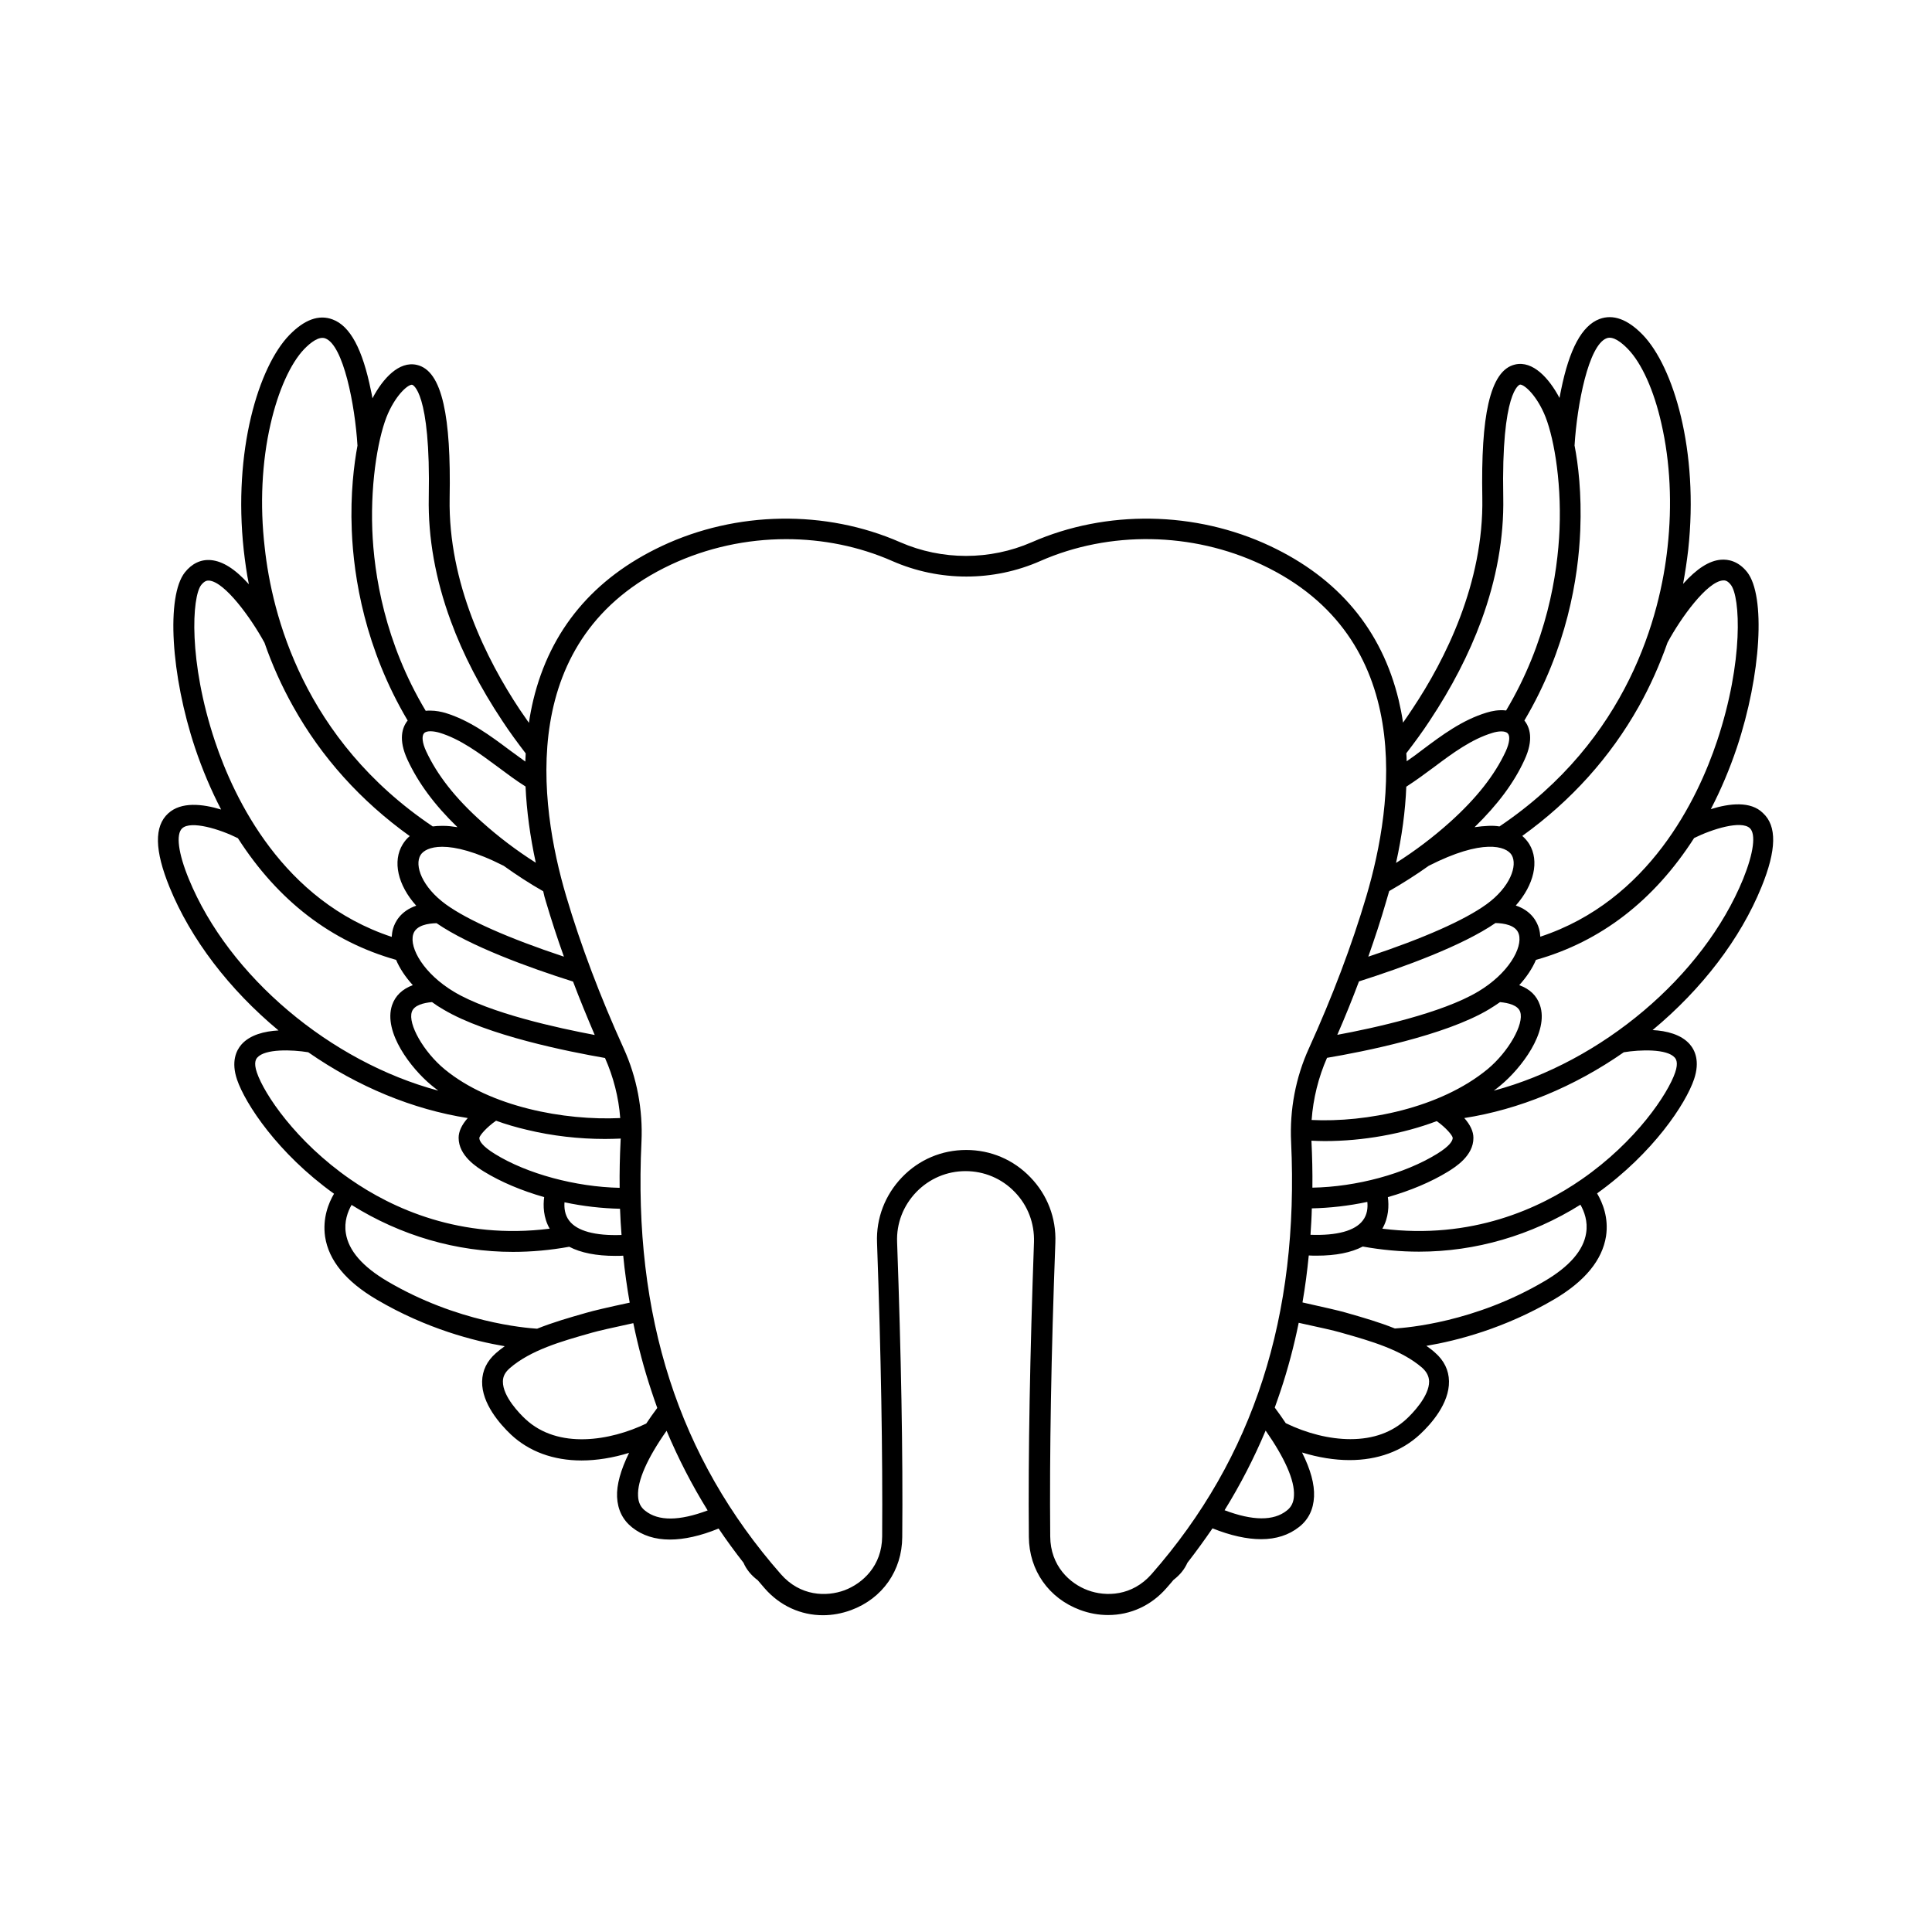 <?xml version="1.0" encoding="UTF-8"?>
<!-- The Best Svg Icon site in the world: iconSvg.co, Visit us! https://iconsvg.co -->
<svg fill="#000000" width="800px" height="800px" version="1.1" viewBox="144 144 512 512" xmlns="http://www.w3.org/2000/svg">
 <path d="m597.39 358.43c2.672-5.141 4.988-10.629 6.902-16.324 6.449-19.348 7.656-40.203 2.719-46.5-2.367-2.973-5.09-3.426-6.953-3.273-3.125 0.25-6.398 2.367-10.027 6.398 0.555-2.973 1.008-5.996 1.359-9.02 2.871-26.348-3.93-48.617-12.09-57.031-3.981-4.082-7.809-5.492-11.438-4.133-4.637 1.762-7.961 7.91-10.176 18.844-0.152 0.656-0.25 1.359-0.402 2.066-2.769-5.238-7.055-9.926-11.738-8.867-3.375 0.754-5.691 4.18-7.106 10.379-1.309 5.742-1.812 13.906-1.613 24.938 0.402 22.57-9.824 42.926-18.539 55.973-0.805 1.211-1.613 2.418-2.469 3.629-0.301-2.066-0.707-4.082-1.16-5.996-4.484-18.59-15.973-32.293-34.059-40.809-19.801-9.32-43.43-9.672-63.176-1.008-11.082 4.836-23.781 4.836-34.863 0-19.75-8.664-43.379-8.312-63.176 1.008-18.086 8.516-29.574 22.219-34.059 40.809-0.453 1.914-0.855 3.93-1.16 6.047-0.855-1.211-1.664-2.418-2.469-3.578-8.664-13.047-18.941-33.402-18.539-55.973 0.203-10.984-0.301-19.145-1.613-24.938-1.41-6.246-3.727-9.621-7.106-10.379-4.684-1.059-8.969 3.578-11.738 8.867-0.102-0.707-0.25-1.41-0.402-2.066-2.215-10.934-5.492-17.129-10.176-18.844-3.629-1.359-7.457 0.051-11.438 4.133-8.16 8.414-14.965 30.684-12.09 57.031 0.352 3.023 0.754 6.047 1.359 9.02-3.629-4.031-6.902-6.098-10.027-6.398-2.672-0.25-5.09 0.906-6.953 3.273-4.938 6.297-3.727 27.156 2.719 46.5 1.914 5.691 4.231 11.184 6.902 16.324-4.988-1.512-10.578-2.117-14.008 1.008-3.777 3.426-3.629 9.824 0.352 19.598 5.594 13.703 15.77 27.055 28.867 37.938-3.727 0.203-7.559 1.16-9.824 3.727-1.41 1.613-2.769 4.586-1.16 9.32 2.168 6.348 10.73 19.496 25.695 30.23-1.461 2.469-3.074 6.5-2.367 11.387 0.957 6.297 5.543 11.891 13.703 16.676 13.199 7.758 25.844 10.984 33.906 12.344-0.805 0.555-1.562 1.16-2.316 1.812-2.418 2.117-3.629 4.637-3.68 7.559-0.102 5.844 4.785 11.336 7.656 14.055 4.785 4.484 11.234 6.852 18.691 6.852 4.031 0 8.363-0.707 12.594-2.016-2.215 4.535-3.324 8.465-3.176 11.688 0.152 3.375 1.512 6.098 3.981 8.062 2.719 2.168 6.098 3.223 10.027 3.223 3.727 0 8.113-0.957 12.898-2.922 2.066 3.074 4.281 6.098 6.602 9.07 0.754 1.762 2.016 3.324 3.777 4.637 0.656 0.754 1.258 1.461 1.812 2.117 4.082 4.684 9.621 7.152 15.469 7.152 2.469 0 4.988-0.453 7.457-1.359 8.312-3.074 13.504-10.48 13.551-19.348 0.203-22.117-0.301-48.367-1.359-78.141-0.203-4.988 1.613-9.672 5.09-13.301 3.477-3.578 8.113-5.543 13.047-5.543 4.938 0 9.621 1.965 13.047 5.543 3.477 3.578 5.238 8.312 5.09 13.25-1.059 29.727-1.562 56.023-1.359 78.141 0.051 8.867 5.289 16.273 13.551 19.348 2.418 0.906 4.938 1.359 7.457 1.359 5.945 0 11.438-2.519 15.469-7.152 0.555-0.656 1.211-1.359 1.863-2.168 1.715-1.309 2.922-2.82 3.68-4.535 2.316-2.973 4.535-6.047 6.648-9.117 4.785 1.914 9.117 2.871 12.898 2.871 3.981 0 7.356-1.109 10.027-3.223 2.519-1.965 3.828-4.684 3.981-8.062 0.152-3.273-0.906-7.152-3.176-11.688 4.281 1.309 8.566 2.016 12.594 2.016 7.457 0 13.906-2.367 18.691-6.852 2.922-2.719 7.758-8.16 7.656-14.055-0.051-2.922-1.309-5.492-3.68-7.559-0.707-0.656-1.461-1.211-2.316-1.812 8.062-1.359 20.707-4.586 33.906-12.344 8.113-4.785 12.695-10.379 13.703-16.676 0.754-4.887-0.906-8.918-2.367-11.387 14.965-10.73 23.527-23.832 25.695-30.23 1.613-4.785 0.25-7.707-1.16-9.32-2.266-2.57-6.098-3.527-9.824-3.727 13.098-10.883 23.277-24.184 28.867-37.938 3.981-9.773 4.133-16.172 0.352-19.598-3.203-3.176-8.797-2.574-13.785-1.012zm3.176-60.609c0.605-0.051 1.258 0.051 2.117 1.16 2.519 3.176 3.426 20.203-3.629 41.363-5.141 15.418-18.035 42.371-46.855 51.891-0.051-0.754-0.152-1.461-0.352-2.168-0.504-1.762-1.965-4.684-6.144-6.098 4.836-5.492 6.297-11.789 3.578-16.273-0.504-0.805-1.109-1.512-1.863-2.168 12.949-9.32 23.328-20.859 30.883-34.309 3.023-5.391 5.543-11.082 7.609-16.93 3.57-6.644 10.473-16.113 14.656-16.469zm-108.77 160.92c0.051-4.082-0.051-8.262-0.25-12.395v-0.051c1.16 0.051 2.316 0.102 3.527 0.102 10.078 0 20.605-1.863 29.676-5.289 2.367 1.664 4.18 3.777 4.231 4.434 0 0.754-0.707 2.117-4.133 4.231-8.566 5.293-21.363 8.77-33.051 8.969zm13.352 8.715c-2.066 2.719-6.852 4.031-13.855 3.777 0.152-2.266 0.301-4.637 0.352-7.004 4.734-0.102 9.773-0.656 14.711-1.715 0.152 1.516 0 3.383-1.207 4.941zm-13.555-26.648c0.402-5.644 1.812-11.336 4.082-16.473 9.574-1.613 31.234-5.894 42.824-12.797 1.008-0.605 2.016-1.258 3.023-1.965 2.215 0.203 4.734 0.805 5.34 2.57 1.109 3.223-3.125 10.629-8.664 15.215-12.547 10.324-32.145 14.152-46.605 13.449zm44.086-34.008c-9.523 5.691-27.66 9.672-37.281 11.438 2.066-4.734 3.981-9.473 5.742-14.156 11.84-3.777 27.355-9.422 36.172-15.469 2.168 0.051 5.492 0.504 6.195 2.973 1.059 3.574-2.769 10.43-10.828 15.215zm25.594-144.75c0.656-10.781 3.68-26.602 8.516-28.414 1.715-0.656 3.981 1.16 5.594 2.82 3.68 3.777 6.953 11.035 8.918 19.852 2.316 10.078 2.871 21.41 1.613 32.746-1.914 17.734-10.277 50.883-44.535 73.961-0.906-0.152-1.914-0.203-2.922-0.152-1.16 0.051-2.367 0.152-3.68 0.352 6.098-5.945 10.48-11.789 13.25-17.887 2.469-5.34 1.41-8.566-0.051-10.379 11.285-19.043 14.309-37.836 14.812-50.383 0.398-9.82-0.559-17.629-1.516-22.516zm-38.391 72.953c5.793-8.715 10.379-17.582 13.652-26.449 4.082-11.082 6.047-22.117 5.844-32.746-0.555-28.414 4.332-29.824 4.383-29.875 0.906-0.203 4.031 2.266 6.398 7.559 2.367 5.238 4.684 17.129 4.133 30.781-0.504 11.941-3.375 29.926-14.156 48.012-1.914-0.25-3.828 0.152-5.141 0.555-6.5 1.965-11.891 5.996-17.129 9.926-1.309 1.008-2.672 2.016-4.082 2.973 0-0.707-0.051-1.461-0.102-2.117 2.168-2.824 4.285-5.695 6.199-8.617zm-6.199 17.48c2.57-1.664 5.039-3.477 7.406-5.238 4.836-3.629 9.875-7.356 15.418-9.02 1.41-0.453 3.375-0.656 4.082 0.152 0.656 0.707 0.453 2.519-0.555 4.734-2.922 6.297-7.758 12.445-14.762 18.742-4.434 3.981-9.219 7.609-14.309 10.832 1.562-7.004 2.469-13.805 2.719-20.203zm-4.531 27.66c3.578-2.066 7.106-4.281 10.48-6.699 14.258-7.254 20.504-5.238 21.965-2.871 1.664 2.769-0.402 8.566-6.699 13.098-5.793 4.18-16.574 8.969-31.285 13.855 1.715-4.887 3.324-9.723 4.684-14.461 0.301-0.957 0.551-1.914 0.855-2.922zm-223.44 2.922c1.41 4.734 2.973 9.574 4.734 14.461-14.711-4.887-25.492-9.672-31.285-13.855-6.297-4.586-8.414-10.328-6.699-13.098 0.707-1.109 2.469-2.168 5.742-2.168 3.527 0 8.816 1.258 16.273 5.039 3.375 2.418 6.852 4.684 10.48 6.75 0.199 0.957 0.453 1.965 0.754 2.871zm19.75 63.277c-0.203 4.133-0.301 8.312-0.25 12.445-11.637-0.25-24.484-3.68-33.051-8.969-3.426-2.117-4.133-3.477-4.133-4.231 0.051-0.707 2.016-2.922 4.434-4.586 2.621 0.957 5.391 1.762 8.211 2.418 6.648 1.613 13.754 2.418 20.656 2.418 1.41 0 2.769-0.051 4.18-0.102-0.047 0.254-0.047 0.457-0.047 0.605zm0.25 24.941c-7.004 0.25-11.789-1.059-13.855-3.777-1.211-1.562-1.359-3.426-1.258-4.887 4.938 1.059 9.977 1.613 14.711 1.715 0.102 2.312 0.203 4.629 0.402 6.949zm-46.902-43.934c-5.543-4.586-9.773-11.992-8.664-15.215 0.605-1.762 3.125-2.367 5.34-2.57 0.957 0.707 1.965 1.359 3.023 1.965 11.586 6.902 33.25 11.184 42.824 12.848 2.215 4.988 3.629 10.43 4.031 15.922-14.715 0.703-34.414-2.922-46.555-12.949zm2.519-20.504c-8.012-4.785-11.891-11.637-10.832-15.215 0.707-2.469 4.031-2.922 6.195-2.973 8.816 6.047 24.336 11.738 36.172 15.469 1.762 4.684 3.727 9.422 5.742 14.156-9.621-1.816-27.809-5.746-37.277-11.438zm21.664-34.211c-5.09-3.223-9.875-6.852-14.309-10.832-7.055-6.297-11.84-12.445-14.762-18.742-1.008-2.168-1.211-3.981-0.555-4.734 0.707-0.805 2.672-0.555 4.082-0.152 5.543 1.664 10.578 5.441 15.418 9.02 2.367 1.762 4.836 3.629 7.406 5.238 0.297 6.5 1.207 13.25 2.719 20.203zm-39.148-119.1c2.367-5.289 5.492-7.758 6.398-7.559 0.051 0 4.938 1.461 4.383 29.875-0.203 10.629 1.762 21.664 5.844 32.746 3.223 8.816 7.859 17.734 13.652 26.449 1.914 2.922 4.031 5.793 6.195 8.613-0.051 0.707-0.051 1.41-0.102 2.168-1.359-0.957-2.719-2.016-4.082-2.973-5.238-3.93-10.68-7.961-17.129-9.926-1.059-0.301-2.469-0.605-3.981-0.605-0.402 0-0.805 0-1.211 0.051-10.832-18.086-13.703-36.074-14.156-48.012-0.496-13.648 1.82-25.539 4.188-30.828zm-31.137 2.82c2.016-8.816 5.289-16.07 8.918-19.852 1.613-1.664 3.879-3.477 5.594-2.82 4.785 1.812 7.859 17.633 8.516 28.414-0.906 4.887-1.914 12.695-1.512 22.469 0.504 12.543 3.527 31.336 14.812 50.383-1.461 1.812-2.519 5.039-0.051 10.379 2.82 6.098 7.152 11.992 13.25 17.887-1.309-0.203-2.519-0.352-3.68-0.352h-0.453c-0.855 0-1.664 0.051-2.418 0.152-34.258-23.023-42.621-56.176-44.535-73.961-1.312-11.289-0.758-22.625 1.559-32.699zm-14.758 84.035c-7.055-21.16-6.098-38.188-3.629-41.363 0.906-1.109 1.562-1.211 2.117-1.16 4.133 0.352 11.035 9.824 14.66 16.473 2.016 5.844 4.586 11.539 7.609 16.93 7.508 13.453 17.887 24.988 30.883 34.309-0.754 0.605-1.359 1.359-1.863 2.168-2.769 4.484-1.309 10.832 3.578 16.273-4.133 1.41-5.644 4.332-6.144 6.098-0.203 0.707-0.301 1.41-0.352 2.168-28.824-9.523-41.723-36.48-46.859-51.895zm-6.902 36.574c-2.82-6.852-3.477-11.891-1.762-13.453 2.316-2.117 9.926 0.203 14.762 2.621 10.629 16.574 24.738 27.406 41.918 32.242 0.957 2.266 2.469 4.535 4.434 6.699-2.82 1.059-4.637 2.82-5.492 5.289-2.418 7.203 5.09 16.828 10.379 21.211 0.605 0.504 1.211 0.957 1.863 1.461-28.469-7.602-55.473-30.172-66.102-56.07zm18.035 51.289c-0.957-2.769-0.152-3.68 0.102-3.981 2.066-2.367 9.219-2.117 13.504-1.41 13.199 9.168 27.762 15.164 42.27 17.434-1.613 1.812-2.418 3.578-2.418 5.238 0 4.785 4.887 7.809 6.75 8.969 4.434 2.719 9.926 5.039 15.922 6.75-0.301 2.215-0.25 5.391 1.461 8.363-23.68 2.973-41.766-5.391-52.852-13.098-14.461-10.027-22.824-22.621-24.738-28.266zm34.609 55.32c-6.602-3.879-10.328-8.16-11.035-12.746-0.504-3.074 0.504-5.742 1.512-7.508 13.047 8.16 27.809 12.445 42.773 12.445 4.887 0 9.926-0.453 14.914-1.359 3.074 1.613 7.203 2.418 12.191 2.418 0.707 0 1.41 0 2.117-0.051 0.402 4.231 1.008 8.414 1.715 12.445-5.894 1.258-9.723 2.168-11.438 2.672l-0.707 0.203c-3.879 1.109-8.262 2.367-12.395 4.031-3.172-0.207-21.156-1.672-39.648-12.551zm36.527 36.473c-1.41-1.309-5.996-5.945-5.945-9.926 0-1.359 0.605-2.469 1.812-3.527 5.492-4.785 13.805-7.152 21.109-9.219l0.707-0.203c1.562-0.453 5.34-1.309 10.934-2.519 1.258 6.144 2.871 12.191 4.785 17.938 0.504 1.512 1.008 3.023 1.562 4.535-1.059 1.41-2.016 2.769-2.922 4.133-9.422 4.535-23.328 6.953-32.043-1.211zm31.789 24.336c-1.258-0.957-1.863-2.266-1.914-3.981-0.203-3.981 2.418-9.926 7.559-17.23 3.074 7.305 6.699 14.359 10.883 21.109-7.508 2.82-13.051 2.871-16.527 0.102zm134.17 16.777c-5.141 5.844-12.09 6.047-16.879 4.281-4.785-1.762-9.926-6.449-9.977-14.258-0.203-22.016 0.25-48.215 1.359-77.891 0.25-6.5-2.117-12.645-6.602-17.281-4.484-4.684-10.531-7.254-17.027-7.254-6.5 0-12.543 2.57-17.027 7.254-4.484 4.684-6.852 10.832-6.602 17.281 1.059 29.676 1.512 55.871 1.359 77.891-0.051 7.809-5.188 12.445-9.977 14.258-4.785 1.762-11.738 1.613-16.879-4.281-27.105-30.883-39.145-68.316-36.93-114.57 0.402-8.465-1.211-17.078-4.734-24.789-6.195-13.652-11.336-27.207-15.215-40.305-7.254-24.535-13.352-68.57 27.762-87.863 9.574-4.484 20.051-6.75 30.531-6.75 9.672 0 19.297 1.914 28.113 5.793 12.496 5.492 26.801 5.492 39.246 0 18.34-8.062 40.254-7.707 58.645 0.957 41.109 19.297 35.016 63.328 27.762 87.863-3.879 13.098-9.02 26.652-15.215 40.305-3.527 7.707-5.141 16.324-4.734 24.789 2.164 46.25-9.926 83.734-36.98 114.57zm35.82-16.828c-3.477 2.769-9.02 2.719-16.473-0.102 4.18-6.75 7.809-13.805 10.883-21.109 5.09 7.305 7.707 13.199 7.508 17.18-0.055 1.766-0.66 3.074-1.918 4.031zm37.734-34.258c0.051 3.981-4.535 8.613-5.945 9.926-3.828 3.578-8.816 5.391-14.914 5.391-5.492 0-11.539-1.512-17.129-4.231-0.906-1.359-1.863-2.719-2.922-4.133 0.555-1.512 1.059-3.023 1.562-4.484 1.914-5.742 3.527-11.789 4.785-17.984 5.594 1.211 9.371 2.066 10.934 2.519l0.707 0.203c7.305 2.066 15.617 4.434 21.109 9.219 1.207 1.105 1.762 2.262 1.812 3.574zm41.613-39.297c-0.707 4.586-4.434 8.867-11.035 12.746-18.539 10.934-36.477 12.344-39.648 12.543-4.133-1.664-8.516-2.922-12.395-4.031l-0.707-0.203c-1.715-0.504-5.543-1.359-11.387-2.672 0.707-4.082 1.258-8.262 1.664-12.445 0.707 0.051 1.461 0.051 2.117 0.051 5.039 0 9.117-0.805 12.191-2.418 5.039 0.906 10.027 1.359 14.914 1.359 14.965 0 29.727-4.281 42.773-12.445 1.008 1.77 2.016 4.441 1.512 7.516zm23.48-46.504c0.25 0.301 1.059 1.211 0.102 3.981-1.914 5.594-10.277 18.238-24.738 28.266-11.082 7.707-29.172 16.07-52.852 13.098 1.715-2.973 1.762-6.144 1.461-8.363 5.996-1.715 11.488-4.031 15.922-6.75 1.863-1.16 6.801-4.18 6.75-8.969 0-1.664-0.805-3.426-2.418-5.238 14.508-2.266 29.02-8.211 42.27-17.434 4.281-0.703 11.438-0.957 13.504 1.41zm18.137-47.355c-10.578 25.895-37.586 48.516-66.102 56.125 0.656-0.453 1.258-0.957 1.863-1.461 5.289-4.383 12.848-14.055 10.379-21.211-0.855-2.519-2.672-4.281-5.492-5.289 1.965-2.168 3.477-4.434 4.434-6.699 17.18-4.836 31.285-15.719 41.918-32.293 4.887-2.418 12.445-4.734 14.762-2.621 1.664 1.559 1.008 6.594-1.762 13.449z"/>
</svg>